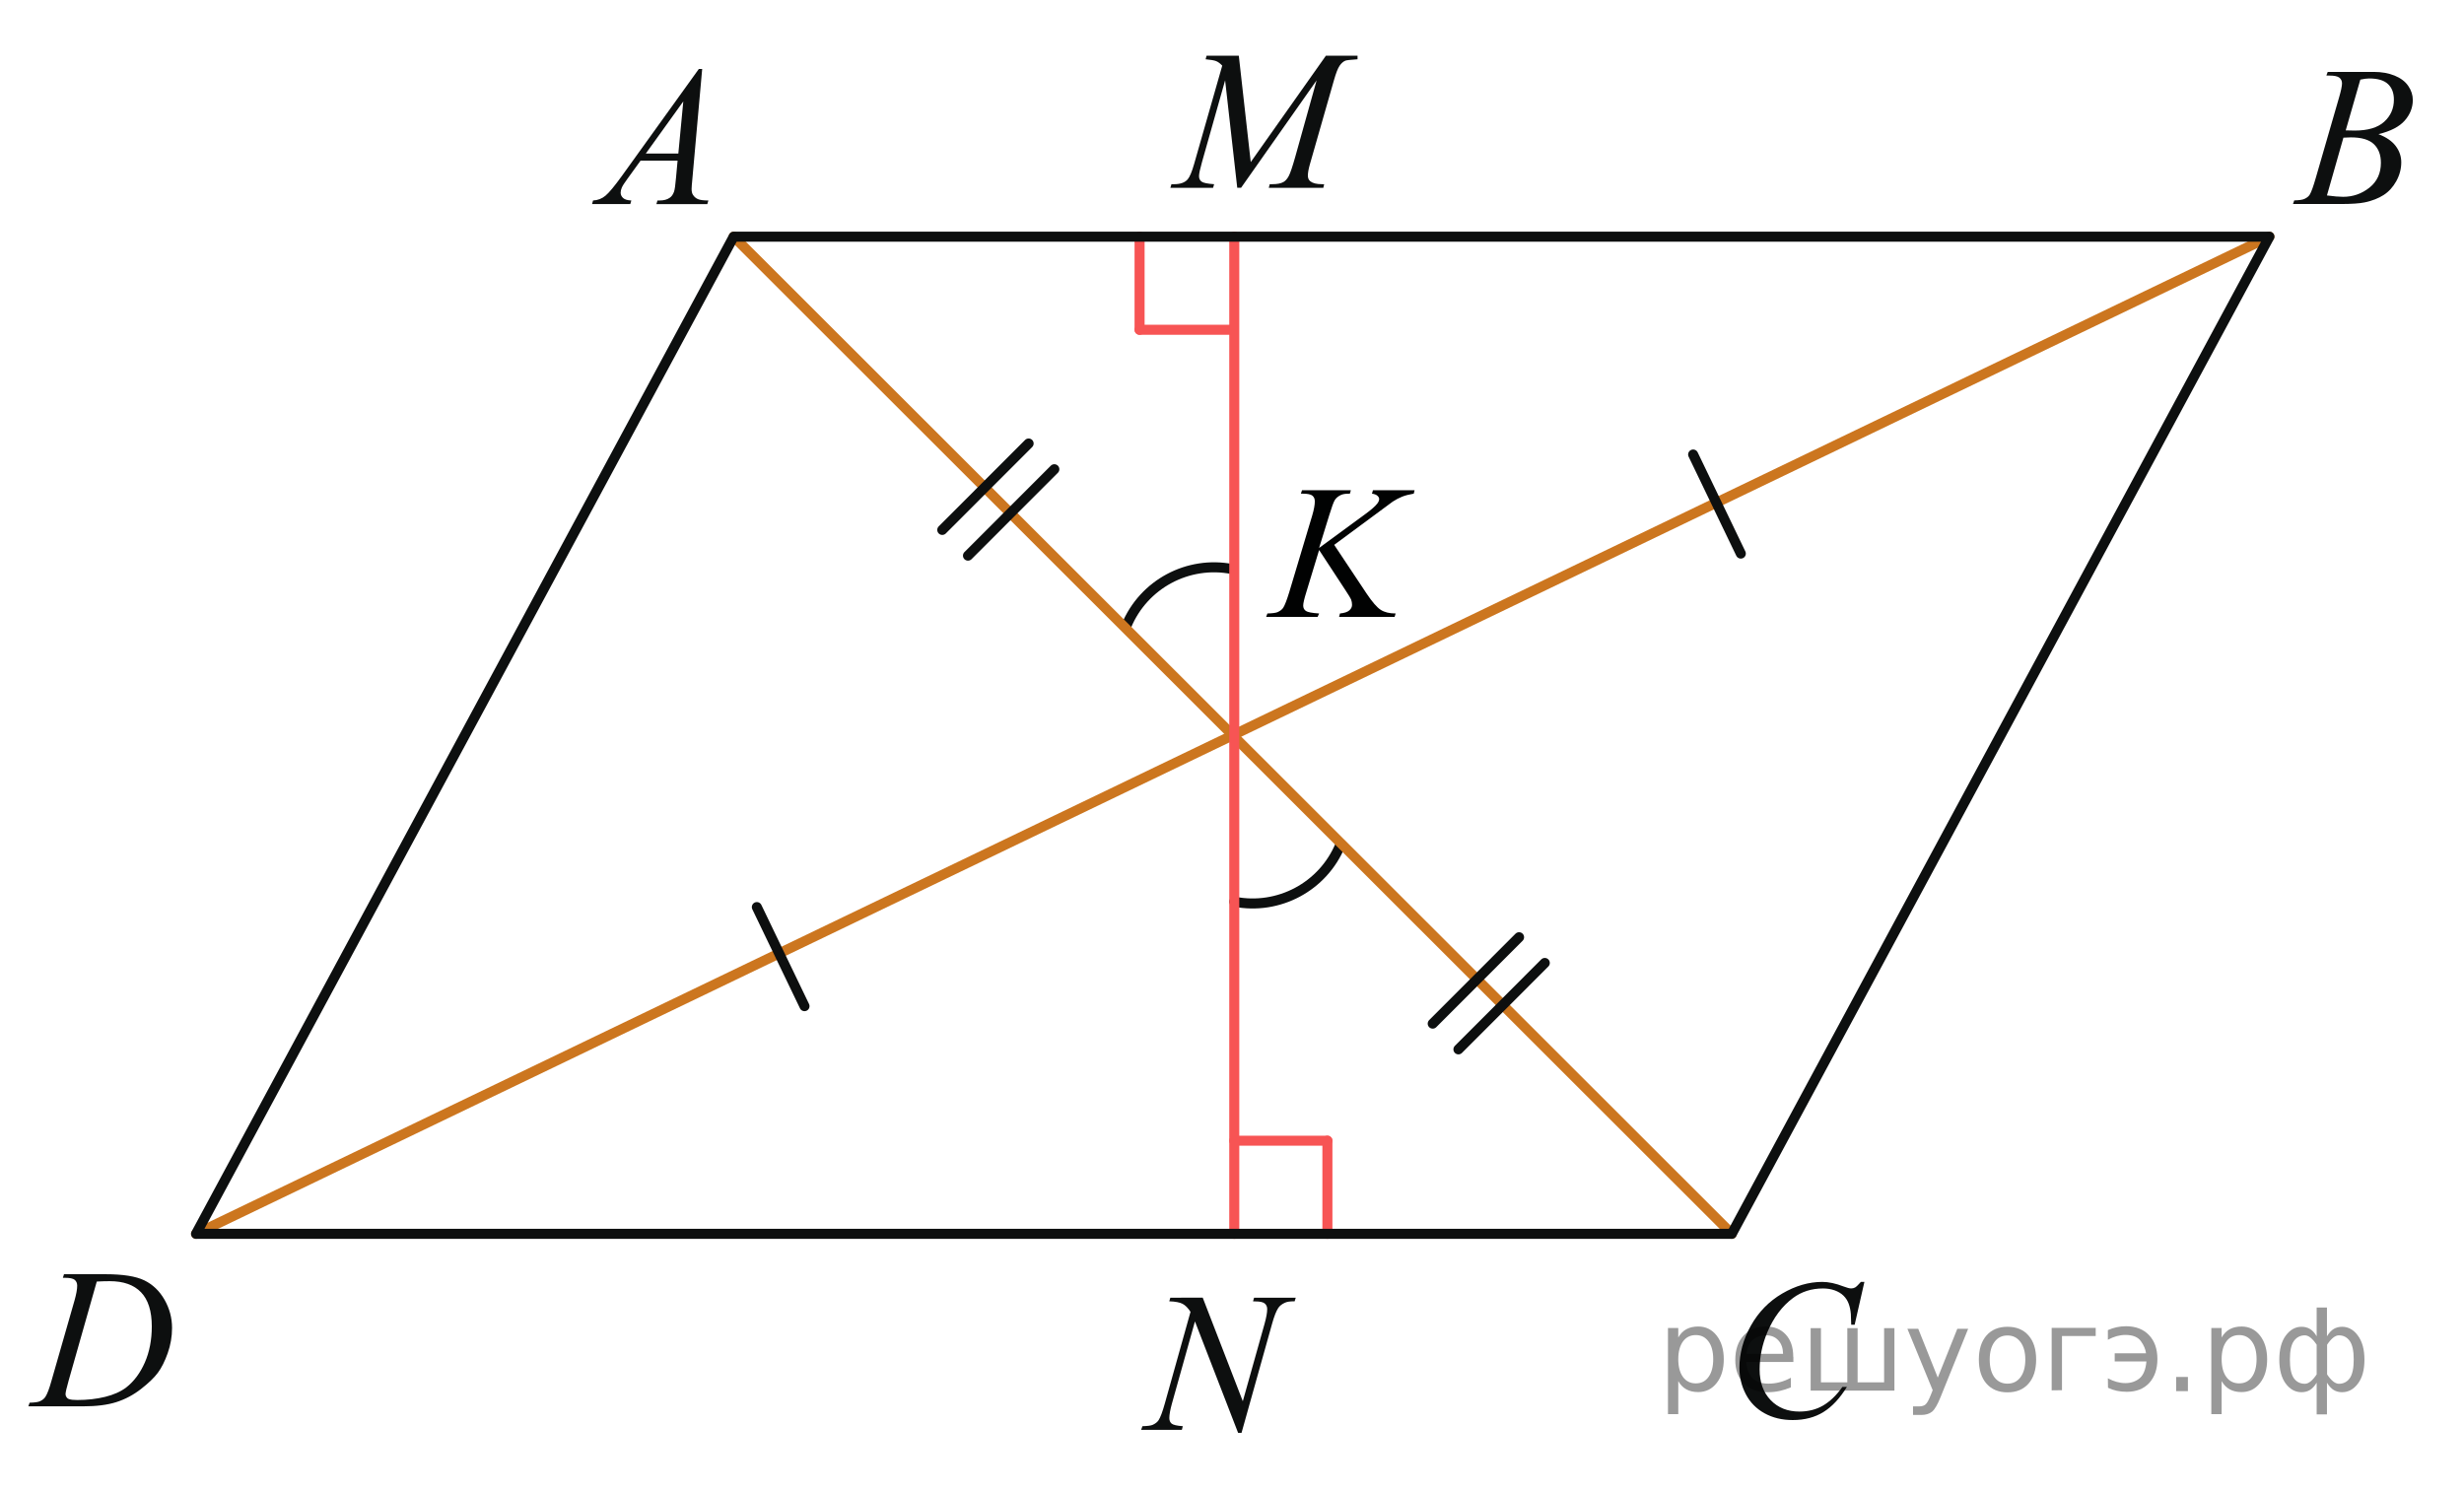 <?xml version="1.0" encoding="utf-8"?>
<!-- Generator: Adobe Illustrator 16.0.0, SVG Export Plug-In . SVG Version: 6.00 Build 0)  -->
<!DOCTYPE svg PUBLIC "-//W3C//DTD SVG 1.1//EN" "http://www.w3.org/Graphics/SVG/1.1/DTD/svg11.dtd">
<svg version="1.1" id="Слой_1" xmlns="http://www.w3.org/2000/svg" xmlns:xlink="http://www.w3.org/1999/xlink" x="0px" y="0px"
	 width="184.109px" height="111.418px" viewBox="0 0 184.109 111.418" enable-background="new 0 0 184.109 111.418"
	 xml:space="preserve">
<path fill="none" stroke="#0D0F0F" stroke-width="0.75" stroke-linecap="round" stroke-linejoin="round" stroke-miterlimit="8" d="
	M92.088,42.53c-3.32-0.655-6.64,1.123-7.928,4.245"/>
<path fill="none" stroke="#0D0F0F" stroke-width="0.75" stroke-linecap="round" stroke-linejoin="round" stroke-miterlimit="8" d="
	M92.223,67.382c3.32,0.654,6.64-1.123,7.928-4.245"/>
<g>
	<g>
		<defs>
			<rect id="SVGID_1_" x="0.527" width="183.394" height="110.32"/>
		</defs>
		<clipPath id="SVGID_2_">
			<use xlink:href="#SVGID_1_"  overflow="visible"/>
		</clipPath>
	</g>
</g>
<g>
	<g>
		<defs>
			<rect id="SVGID_3_" x="-0.3" y="91.545" width="15.943" height="16.268"/>
		</defs>
		<clipPath id="SVGID_4_">
			<use xlink:href="#SVGID_3_"  overflow="visible"/>
		</clipPath>
		<g clip-path="url(#SVGID_4_)">
			<path fill="#0D0F0F" d="M4.697,95.493l0.086-0.271h3.091c1.309,0,2.277,0.152,2.908,0.459c0.63,0.307,1.133,0.787,1.509,1.445
				c0.376,0.657,0.564,1.362,0.564,2.114c0,0.646-0.108,1.272-0.325,1.884c-0.217,0.609-0.462,1.096-0.735,1.463
				c-0.272,0.366-0.692,0.771-1.26,1.213c-0.564,0.44-1.18,0.768-1.841,0.979s-1.487,0.316-2.477,0.316H2.119l0.093-0.271
				c0.376-0.01,0.629-0.044,0.758-0.103c0.189-0.082,0.33-0.193,0.421-0.334c0.138-0.205,0.293-0.614,0.464-1.23l1.713-5.971
				c0.133-0.471,0.2-0.84,0.2-1.105c0-0.189-0.063-0.336-0.187-0.439c-0.124-0.102-0.366-0.151-0.729-0.151H4.697V95.493z
				 M7.231,95.77l-2.099,7.391c-0.157,0.553-0.235,0.896-0.235,1.025c0,0.078,0.024,0.154,0.075,0.227
				c0.05,0.073,0.116,0.121,0.203,0.146c0.124,0.043,0.322,0.064,0.6,0.064c0.747,0,1.44-0.078,2.08-0.236
				c0.64-0.156,1.165-0.392,1.574-0.701c0.58-0.452,1.044-1.073,1.392-1.864c0.347-0.791,0.521-1.69,0.521-2.701
				c0-1.141-0.268-1.989-0.8-2.545s-1.312-0.834-2.334-0.834C7.956,95.74,7.63,95.75,7.231,95.77z"/>
		</g>
	</g>
</g>
<g>
	<g>
		<defs>
			<rect id="SVGID_5_" x="126.974" y="92.352" width="16.011" height="17.616"/>
		</defs>
		<clipPath id="SVGID_6_">
			<use xlink:href="#SVGID_5_"  overflow="visible"/>
		</clipPath>
		<g clip-path="url(#SVGID_6_)">
			<path fill="#0D0F0F" d="M139.306,95.802l-0.726,3.195h-0.258l-0.028-0.802c-0.023-0.291-0.079-0.551-0.165-0.778
				c-0.086-0.229-0.215-0.427-0.387-0.594c-0.173-0.167-0.39-0.298-0.652-0.393c-0.263-0.094-0.555-0.143-0.875-0.143
				c-0.854,0-1.603,0.238-2.242,0.713c-0.816,0.606-1.457,1.463-1.922,2.569c-0.382,0.912-0.572,1.836-0.572,2.772
				c0,0.957,0.274,1.72,0.824,2.291c0.55,0.57,1.264,0.854,2.144,0.854c0.664,0,1.255-0.149,1.773-0.45
				c0.518-0.302,1-0.765,1.443-1.391h0.337c-0.524,0.85-1.107,1.475-1.749,1.874c-0.641,0.399-1.406,0.601-2.301,0.601
				c-0.793,0-1.495-0.168-2.105-0.506c-0.612-0.337-1.078-0.813-1.397-1.423c-0.32-0.61-0.48-1.269-0.48-1.974
				c0-1.076,0.284-2.125,0.854-3.145s1.349-1.82,2.34-2.402c0.992-0.582,1.991-0.873,3-0.873c0.473,0,1.003,0.113,1.591,0.342
				c0.258,0.097,0.444,0.146,0.56,0.146c0.114,0,0.216-0.025,0.302-0.074s0.229-0.187,0.43-0.414h0.264V95.802z"/>
		</g>
	</g>
</g>
<g>
	<g>
		<defs>
			<rect id="SVGID_7_" x="85.266" y="0.486" width="19.93" height="16.267"/>
		</defs>
		<clipPath id="SVGID_8_">
			<use xlink:href="#SVGID_7_"  overflow="visible"/>
		</clipPath>
		<g clip-path="url(#SVGID_8_)">
			<path fill="#0D0F0F" d="M92.563,4.161l0.892,7.951l5.617-7.951h2.362V4.43c-0.515,0.034-0.816,0.068-0.906,0.102
				c-0.157,0.063-0.301,0.189-0.432,0.378c-0.132,0.189-0.272,0.554-0.426,1.092l-1.792,6.262c-0.104,0.364-0.155,0.651-0.155,0.859
				c0,0.189,0.063,0.333,0.191,0.43c0.182,0.141,0.466,0.211,0.856,0.211h0.171l-0.063,0.27h-4.074l0.07-0.27h0.192
				c0.361,0,0.638-0.053,0.828-0.16c0.146-0.078,0.278-0.225,0.396-0.44c0.117-0.216,0.28-0.695,0.489-1.438l1.599-5.723
				l-5.646,8.031h-0.285l-0.906-8.031l-1.728,6.109c-0.147,0.52-0.222,0.869-0.222,1.049c0,0.179,0.064,0.316,0.192,0.411
				c0.129,0.095,0.44,0.159,0.936,0.193l-0.078,0.27h-3.19l0.079-0.27h0.192c0.471,0,0.812-0.121,1.021-0.364
				c0.152-0.175,0.313-0.554,0.479-1.136l2.104-7.361c-0.157-0.165-0.308-0.277-0.45-0.335c-0.143-0.059-0.405-0.104-0.792-0.139
				l0.071-0.269H92.563z"/>
		</g>
	</g>
</g>
<line fill="none" stroke="#CC761F" stroke-width="0.75" stroke-linecap="round" stroke-linejoin="round" stroke-miterlimit="8" x1="54.82" y1="17.685" x2="129.398" y2="92.205"/>
<line fill="none" stroke="#CC761F" stroke-width="0.75" stroke-linecap="round" stroke-linejoin="round" stroke-miterlimit="8" x1="14.648" y1="92.205" x2="169.57" y2="17.685"/>
<line fill="none" stroke="#F75454" stroke-width="0.75" stroke-linecap="round" stroke-linejoin="round" stroke-miterlimit="8" x1="92.224" y1="17.685" x2="92.224" y2="92.205"/>
<line fill="none" stroke="#F75454" stroke-width="0.75" stroke-linecap="round" stroke-linejoin="round" stroke-miterlimit="8" x1="99.183" y1="85.245" x2="92.223" y2="85.245"/>
<g>
	<g>
		<defs>
			<rect id="SVGID_9_" x="82.563" y="93.299" width="17.295" height="17.617"/>
		</defs>
		<clipPath id="SVGID_10_">
			<use xlink:href="#SVGID_9_"  overflow="visible"/>
		</clipPath>
		<g clip-path="url(#SVGID_10_)">
			<path fill="#0D0F0F" d="M89.868,96.977l2.994,7.737l1.623-5.778c0.133-0.477,0.199-0.846,0.199-1.106
				c0-0.181-0.063-0.32-0.187-0.423c-0.124-0.102-0.354-0.152-0.692-0.152c-0.058,0-0.116-0.002-0.18-0.007l0.079-0.271h3.115
				l-0.085,0.271c-0.324-0.005-0.564,0.028-0.722,0.103c-0.226,0.102-0.393,0.232-0.501,0.394c-0.152,0.228-0.308,0.626-0.465,1.192
				l-2.279,8.139h-0.257l-3.224-8.327l-1.723,6.149c-0.129,0.467-0.192,0.824-0.192,1.07c0,0.186,0.059,0.324,0.175,0.42
				c0.116,0.094,0.395,0.158,0.832,0.191l-0.07,0.27h-3.044l0.1-0.27c0.382-0.01,0.637-0.044,0.765-0.102
				c0.195-0.088,0.342-0.201,0.438-0.343c0.138-0.214,0.293-0.626,0.464-1.237l1.923-6.863c-0.186-0.291-0.385-0.491-0.597-0.602
				c-0.212-0.109-0.542-0.17-0.99-0.186l0.079-0.27H89.868L89.868,96.977z"/>
		</g>
	</g>
</g>
<line fill="none" stroke="#F75454" stroke-width="0.75" stroke-linecap="round" stroke-linejoin="round" stroke-miterlimit="8" x1="99.183" y1="85.245" x2="99.183" y2="92.205"/>
<line fill="none" stroke="#F75454" stroke-width="0.75" stroke-linecap="round" stroke-linejoin="round" stroke-miterlimit="8" x1="85.149" y1="24.645" x2="92.109" y2="24.645"/>
<line fill="none" stroke="#F75454" stroke-width="0.75" stroke-linecap="round" stroke-linejoin="round" stroke-miterlimit="8" x1="85.149" y1="24.645" x2="85.149" y2="17.685"/>
<line fill="none" stroke="#0D0F0F" stroke-width="0.75" stroke-linecap="round" stroke-linejoin="round" stroke-miterlimit="8" x1="107.052" y1="76.496" x2="113.504" y2="70.039"/>
<line fill="none" stroke="#0D0F0F" stroke-width="0.75" stroke-linecap="round" stroke-linejoin="round" stroke-miterlimit="8" x1="108.973" y1="78.419" x2="115.426" y2="71.962"/>
<line fill="none" stroke="#0D0F0F" stroke-width="0.75" stroke-linecap="round" stroke-linejoin="round" stroke-miterlimit="8" x1="70.406" y1="39.6" x2="76.858" y2="33.143"/>
<line fill="none" stroke="#0D0F0F" stroke-width="0.75" stroke-linecap="round" stroke-linejoin="round" stroke-miterlimit="8" x1="72.327" y1="41.523" x2="78.78" y2="35.066"/>
<line fill="none" stroke="#0D0F0F" stroke-width="0.75" stroke-linecap="round" stroke-linejoin="round" stroke-miterlimit="8" x1="130.073" y1="41.369" x2="126.511" y2="33.966"/>
<line fill="none" stroke="#0D0F0F" stroke-width="0.75" stroke-linecap="round" stroke-linejoin="round" stroke-miterlimit="8" x1="60.112" y1="75.19" x2="56.551" y2="67.787"/>
<polygon fill="none" stroke="#0D0F0F" stroke-width="0.75" stroke-linecap="round" stroke-linejoin="round" stroke-miterlimit="8" points="
	129.398,92.205 169.57,17.685 54.82,17.685 14.648,92.205 "/>
<g>
	<g>
		<defs>
			<rect id="SVGID_11_" x="41.383" y="1.7" width="14.595" height="16.269"/>
		</defs>
		<clipPath id="SVGID_12_">
			<use xlink:href="#SVGID_11_"  overflow="visible"/>
		</clipPath>
		<g clip-path="url(#SVGID_12_)">
			<path fill="#0D0F0F" d="M52.467,5.153l-0.733,8.213c-0.038,0.384-0.058,0.636-0.058,0.757c0,0.194,0.036,0.344,0.107,0.444
				c0.09,0.142,0.213,0.245,0.367,0.313c0.153,0.066,0.415,0.102,0.779,0.102l-0.079,0.27h-3.804l0.079-0.27h0.164
				c0.309,0,0.56-0.066,0.755-0.204c0.138-0.093,0.245-0.245,0.321-0.458c0.052-0.15,0.102-0.505,0.149-1.063l0.114-1.252h-2.766
				l-0.983,1.36c-0.224,0.306-0.363,0.524-0.42,0.659c-0.057,0.133-0.085,0.258-0.085,0.375c0,0.154,0.063,0.287,0.186,0.4
				c0.123,0.11,0.327,0.172,0.612,0.182l-0.078,0.27h-2.858l0.078-0.27c0.352-0.016,0.662-0.135,0.93-0.36s0.668-0.707,1.201-1.444
				l5.771-8.023L52.467,5.153L52.467,5.153z M51.056,7.577l-2.801,3.896h2.43L51.056,7.577z"/>
		</g>
	</g>
</g>
<g>
	<g>
		<defs>
			<rect id="SVGID_13_" x="168.807" y="1.701" width="14.594" height="16.267"/>
		</defs>
		<clipPath id="SVGID_14_">
			<use xlink:href="#SVGID_13_"  overflow="visible"/>
		</clipPath>
		<g clip-path="url(#SVGID_14_)">
			<path fill="#0D0F0F" d="M173.826,5.643l0.1-0.269h3.449c0.58,0,1.096,0.092,1.55,0.276c0.454,0.185,0.793,0.442,1.019,0.772
				c0.227,0.33,0.34,0.68,0.34,1.048c0,0.568-0.201,1.082-0.603,1.54s-1.056,0.797-1.963,1.016c0.584,0.224,1.014,0.52,1.29,0.888
				c0.276,0.369,0.414,0.774,0.414,1.216c0,0.49-0.124,0.958-0.371,1.405c-0.247,0.446-0.563,0.793-0.951,1.041
				c-0.387,0.248-0.854,0.43-1.399,0.546c-0.391,0.083-0.998,0.124-1.824,0.124h-3.545l0.093-0.27
				c0.371-0.01,0.622-0.046,0.755-0.109c0.19-0.083,0.325-0.192,0.406-0.328c0.114-0.185,0.266-0.607,0.456-1.267l1.73-5.978
				c0.147-0.505,0.222-0.859,0.222-1.063c0-0.18-0.065-0.321-0.196-0.426c-0.131-0.104-0.379-0.157-0.745-0.157
				C173.972,5.65,173.896,5.648,173.826,5.643z M173.868,14.606c0.513,0.068,0.915,0.102,1.205,0.102c0.74,0,1.396-0.229,1.97-0.685
				c0.572-0.457,0.857-1.075,0.857-1.857c0-0.597-0.177-1.063-0.53-1.398c-0.354-0.335-0.925-0.502-1.714-0.502
				c-0.152,0-0.338,0.007-0.557,0.022L173.868,14.606z M175.271,9.743c0.31,0.01,0.532,0.014,0.67,0.014
				c0.988,0,1.724-0.219,2.206-0.659c0.482-0.439,0.724-0.989,0.724-1.649c0-0.5-0.147-0.889-0.442-1.168
				c-0.295-0.279-0.765-0.418-1.411-0.418c-0.171,0-0.39,0.029-0.655,0.087L175.271,9.743z"/>
		</g>
	</g>
</g>
<path fill="#010202" d="M102.513,36.892c0.182,0.023,0.316,0.075,0.405,0.154c0.088,0.079,0.133,0.161,0.133,0.244
	c0,0.098-0.043,0.208-0.13,0.329c-0.144,0.194-0.444,0.46-0.903,0.796l-3.456,2.535l0.753-2.431
	c0.188-0.613,0.327-0.999,0.423-1.151c0.097-0.154,0.246-0.279,0.452-0.377c0.148-0.07,0.373-0.104,0.674-0.099l0.072-0.258h-3.649
	l-0.086,0.258h0.144c0.354,0,0.592,0.049,0.714,0.147c0.121,0.098,0.184,0.24,0.184,0.426c0,0.265-0.064,0.617-0.193,1.054
	l-1.714,5.72c-0.183,0.601-0.335,0.995-0.459,1.187c-0.091,0.13-0.232,0.237-0.423,0.321c-0.131,0.056-0.382,0.088-0.753,0.098
	l-0.095,0.258h3.845l0.113-0.258c-0.524-0.033-0.854-0.095-0.988-0.188c-0.135-0.094-0.201-0.229-0.201-0.405
	c0-0.172,0.079-0.509,0.236-1.012l0.953-3.136l1.973,3.011c0.238,0.362,0.378,0.591,0.416,0.684c0.048,0.13,0.071,0.265,0.071,0.405
	c0,0.153-0.067,0.291-0.205,0.412c-0.136,0.121-0.368,0.197-0.697,0.229l-0.065,0.258h4.146l0.078-0.258
	c-0.459,0-0.828-0.09-1.11-0.269c-0.282-0.18-0.639-0.59-1.068-1.232l-2.412-3.626l2.977-2.2c0.859-0.642,1.326-0.986,1.397-1.032
	c0.244-0.158,0.481-0.283,0.713-0.374c0.232-0.092,0.519-0.164,0.857-0.221l0.063-0.258h-3.111L102.513,36.892z"/>
<g style="stroke:none;fill:#000;fill-opacity:0.40"><path d="m 125.4,103.2 v 2.48 h -0.77 v -6.44 h 0.77 v 0.71 q 0.24,-0.42 0.61,-0.62 0.37,-0.20 0.88,-0.20 0.85,0 1.38,0.68 0.53,0.68 0.53,1.77 0,1.10 -0.53,1.77 -0.53,0.68 -1.38,0.68 -0.51,0 -0.88,-0.20 -0.37,-0.20 -0.61,-0.62 z m 2.61,-1.63 q 0,-0.85 -0.35,-1.32 -0.35,-0.48 -0.95,-0.48 -0.61,0 -0.96,0.48 -0.35,0.48 -0.35,1.32 0,0.85 0.35,1.33 0.35,0.48 0.96,0.48 0.61,0 0.95,-0.48 0.35,-0.48 0.35,-1.33 z"/><path d="m 134.0,101.4 v 0.38 h -3.52 q 0.05,0.79 0.47,1.21 0.43,0.41 1.19,0.41 0.44,0 0.85,-0.11 0.42,-0.11 0.82,-0.33 v 0.72 q -0.41,0.17 -0.85,0.27 -0.43,0.09 -0.88,0.09 -1.12,0 -1.77,-0.65 -0.65,-0.65 -0.65,-1.76 0,-1.15 0.62,-1.82 0.62,-0.68 1.67,-0.68 0.94,0 1.49,0.61 0.55,0.60 0.55,1.65 z m -0.77,-0.23 q -0.01,-0.63 -0.35,-1.00 -0.34,-0.38 -0.91,-0.38 -0.64,0 -1.03,0.36 -0.38,0.36 -0.44,1.02 z"/><path d="m 138.8,103.3 h 1.98 v -4.05 h 0.77 v 4.67 h -6.26 v -4.67 h 0.77 v 4.05 h 1.97 v -4.05 h 0.77 z"/><path d="m 145.0,104.4 q -0.33,0.83 -0.63,1.09 -0.31,0.25 -0.82,0.25 h -0.61 v -0.64 h 0.45 q 0.32,0 0.49,-0.15 0.17,-0.15 0.39,-0.71 l 0.14,-0.35 -1.89,-4.59 h 0.81 l 1.46,3.65 1.46,-3.65 h 0.81 z"/><path d="m 150.0,99.8 q -0.62,0 -0.97,0.48 -0.36,0.48 -0.36,1.32 0,0.84 0.35,1.32 0.36,0.48 0.98,0.48 0.61,0 0.97,-0.48 0.36,-0.48 0.36,-1.32 0,-0.83 -0.36,-1.31 -0.36,-0.49 -0.97,-0.49 z m 0,-0.65 q 1,0 1.57,0.65 0.57,0.65 0.57,1.80 0,1.15 -0.57,1.80 -0.57,0.65 -1.57,0.65 -1.00,0 -1.57,-0.65 -0.57,-0.65 -0.57,-1.80 0,-1.15 0.57,-1.80 0.57,-0.65 1.57,-0.65 z"/><path d="m 153.3,103.9 v -4.67 h 3.29 v 0.61 h -2.52 v 4.05 z"/><path d="m 157.5,103.0 q 0.66,0.36 1.31,0.36 0.61,0 1.05,-0.35 0.44,-0.36 0.52,-1.27 h -2.37 v -0.61 h 2.34 q -0.05,-0.44 -0.38,-0.90 -0.33,-0.47 -1.16,-0.47 -0.64,0 -1.31,0.36 v -0.72 q 0.65,-0.29 1.35,-0.29 1.09,0 1.72,0.66 0.63,0.66 0.63,1.79 0,1.12 -0.61,1.79 -0.61,0.66 -1.68,0.66 -0.79,0 -1.40,-0.30 z"/><path d="m 162.6,102.9 h 0.88 v 1.06 h -0.88 z"/><path d="m 166.0,103.2 v 2.48 h -0.77 v -6.44 h 0.77 v 0.71 q 0.24,-0.42 0.61,-0.62 0.37,-0.20 0.88,-0.20 0.85,0 1.38,0.68 0.53,0.68 0.53,1.77 0,1.10 -0.53,1.77 -0.53,0.68 -1.38,0.68 -0.51,0 -0.88,-0.20 -0.37,-0.20 -0.61,-0.62 z m 2.61,-1.63 q 0,-0.85 -0.35,-1.32 -0.35,-0.48 -0.95,-0.48 -0.61,0 -0.96,0.48 -0.35,0.48 -0.35,1.32 0,0.85 0.35,1.33 0.35,0.48 0.96,0.48 0.61,0 0.95,-0.48 0.35,-0.48 0.35,-1.33 z"/><path d="m 171.1,101.6 q 0,0.98 0.30,1.40 0.30,0.41 0.82,0.41 0.41,0 0.88,-0.70 v -2.22 q -0.47,-0.70 -0.88,-0.70 -0.51,0 -0.82,0.42 -0.30,0.41 -0.30,1.39 z m 2,4.10 v -2.37 q -0.24,0.39 -0.51,0.55 -0.27,0.16 -0.62,0.16 -0.70,0 -1.18,-0.64 -0.48,-0.65 -0.48,-1.79 0,-1.15 0.48,-1.80 0.49,-0.66 1.18,-0.66 0.35,0 0.62,0.16 0.28,0.16 0.51,0.55 v -2.15 h 0.77 v 2.15 q 0.24,-0.39 0.51,-0.55 0.28,-0.16 0.62,-0.16 0.70,0 1.18,0.66 0.49,0.66 0.49,1.80 0,1.15 -0.49,1.79 -0.48,0.64 -1.18,0.64 -0.35,0 -0.62,-0.16 -0.27,-0.16 -0.51,-0.55 v 2.37 z m 2.77,-4.10 q 0,-0.98 -0.30,-1.39 -0.30,-0.42 -0.81,-0.42 -0.41,0 -0.88,0.70 v 2.22 q 0.47,0.70 0.88,0.70 0.51,0 0.81,-0.41 0.30,-0.42 0.30,-1.40 z"/></g></svg>

<!--File created and owned by https://sdamgia.ru. Copying is prohibited. All rights reserved.-->
